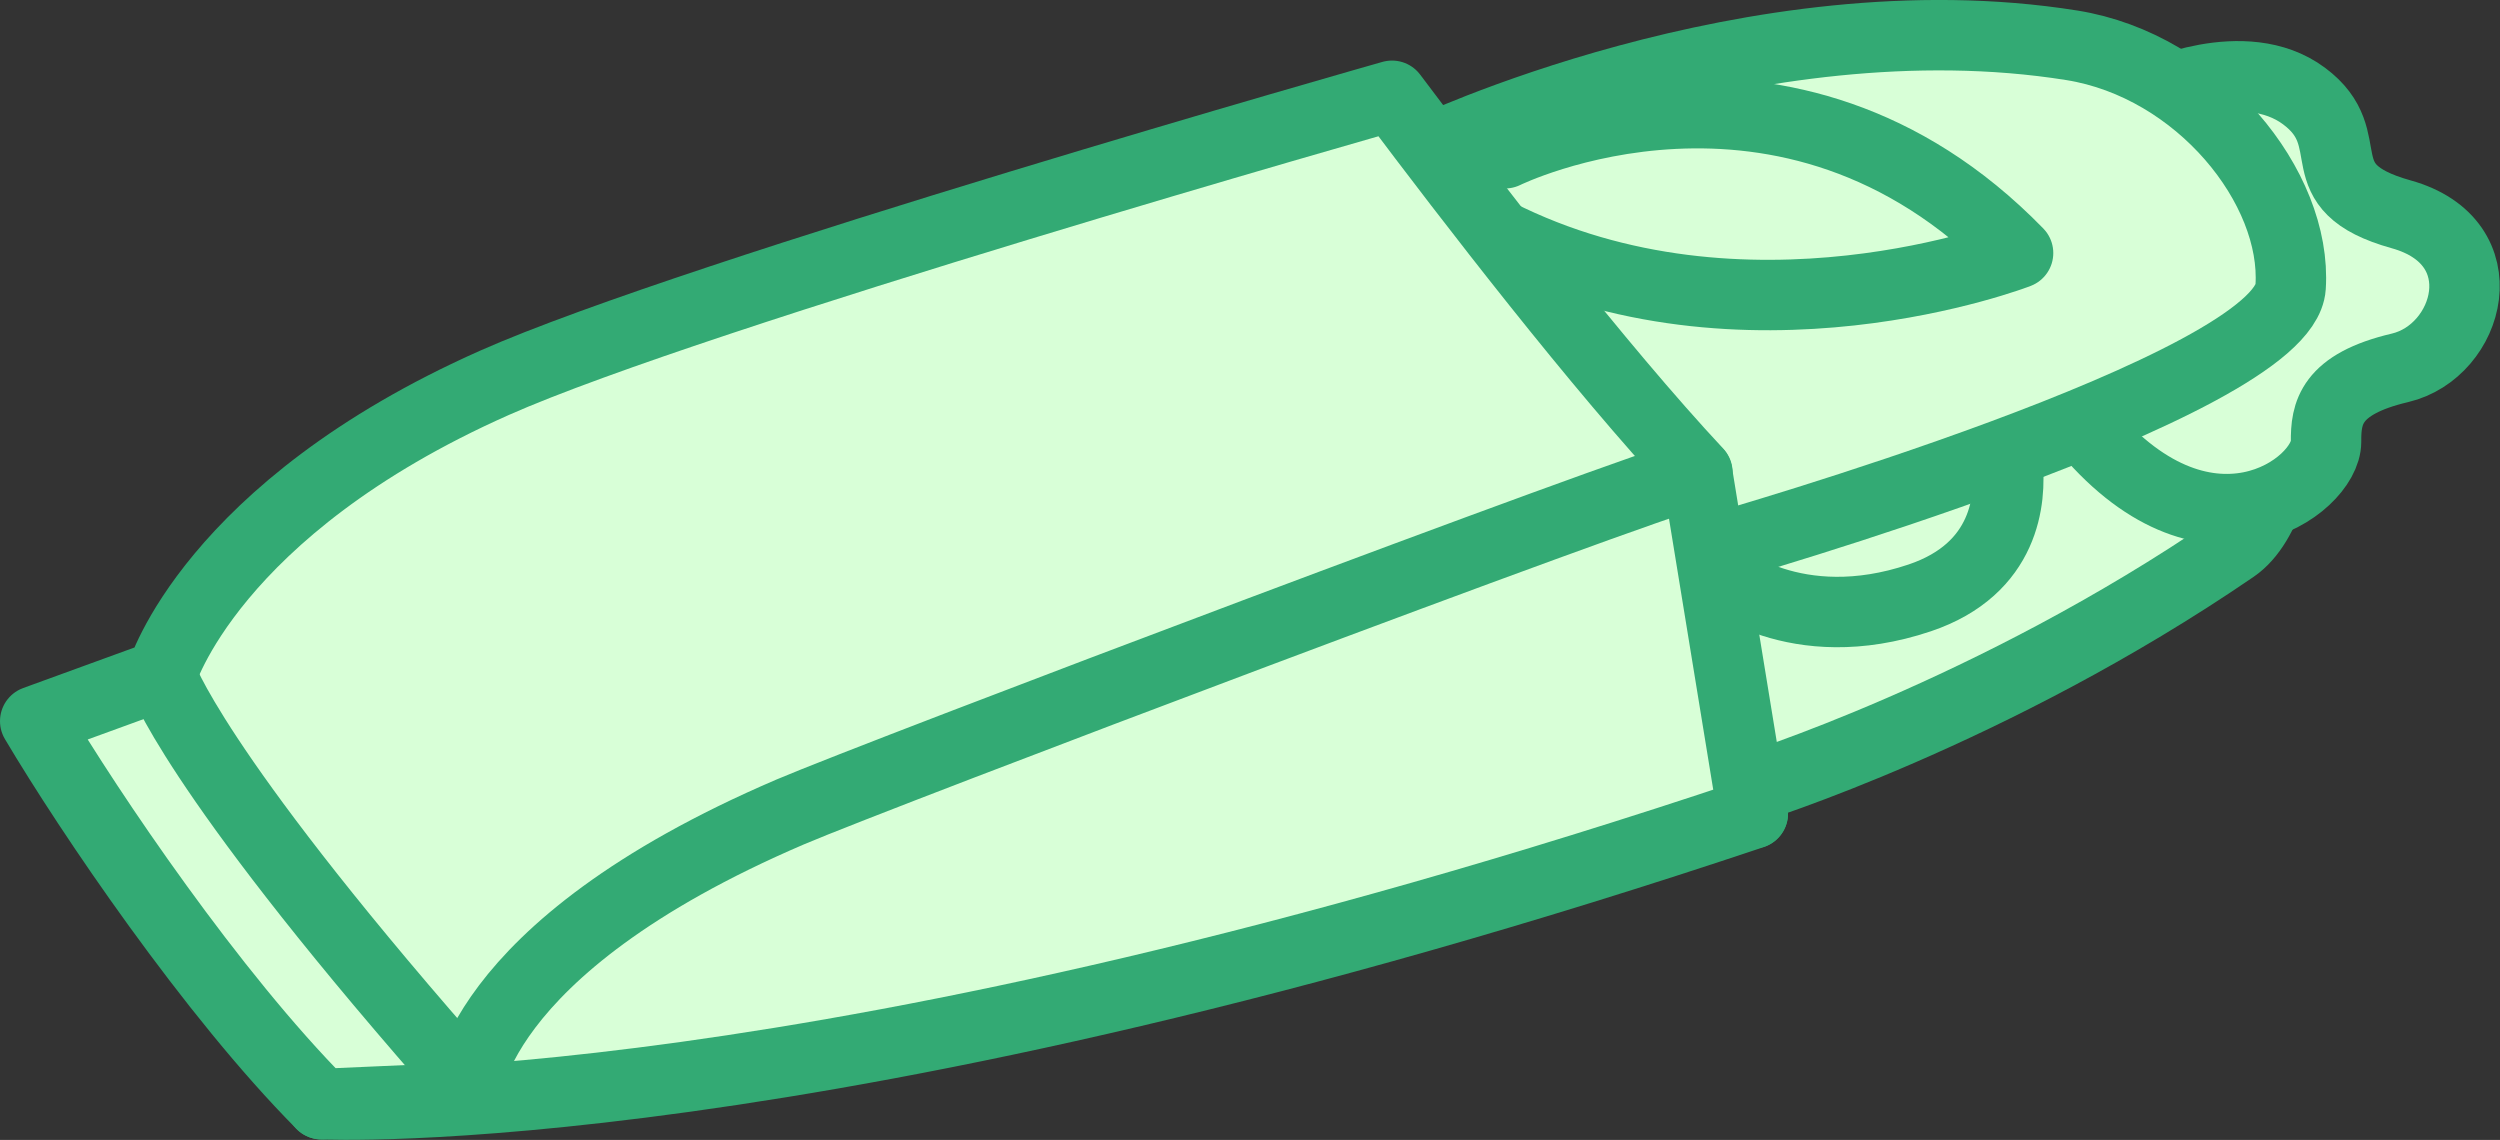 <svg xmlns="http://www.w3.org/2000/svg" id="Calque_2" data-name="Calque 2" viewBox="0 0 106.5 48.56"><rect x="0" y="0" width="106.5" height="48.56" fill="#333333" stroke="none"/><defs><style> .cls-1 { fill: #d8ffd7; stroke: #33aa74; stroke-linecap: round; stroke-linejoin: round; stroke-width: 3px; } </style></defs><g id="Calque_1-2" data-name="Calque 1"><g><path class="cls-1" d="m74.5,33.6s10.34-3.2,20.65-10.26c2.97-2.03,2.43-11.11,2.43-11.11,0,0-31.37-.33-42.24,5.39"></path><path class="cls-1" d="m73.26,24.49s3.2,2.77,8.52.98c3.68-1.24,3.89-4.24,3.74-5.72"></path><path class="cls-1" d="m91.66,4.09s3.95-1.89,6.49,0-.09,3.86,4.14,5.04,2.92,5.84-.05,6.54-3.16,1.94-3.15,3.15c0,1.91-5.16,5.74-10.42-.77"></path><path class="cls-1" d="m60.61,6.49S74.67-.24,88.26,1.93c5.43.87,9.6,6.06,9.32,10.3s-24.37,11.11-24.37,11.11"></path><path class="cls-1" d="m64.11,6.53s11.97-5.91,21.86,4.25c0,0-11.65,4.52-22.18-.81"></path><g><path class="cls-1" d="m49.04,9.53l14.17,8.96s1.63,4.11,11.46,16.16l-58.05,11.19-4.38-15.55L49.04,9.53"></path><path class="cls-1" d="m13.7,47.04s20.98,1.02,60.97-12.38l-2.37-14.52"></path><path class="cls-1" d="m13.7,47.04c-4.66-4.69-9.88-12.41-12.2-16.32l5.38-1.96s2.09-7.08,14.18-12.45c8.63-3.83,38.24-12.23,38.24-12.23,3.34,4.45,8.8,11.54,13.01,16.05-2.62.65-34.81,12.82-38.65,14.46-13.71,5.88-13.83,12.17-13.83,12.17l-6.12.27Z"></path><path class="cls-1" d="m6.88,28.77s1.28,3.93,12.15,16.37"></path></g></g></g></svg>